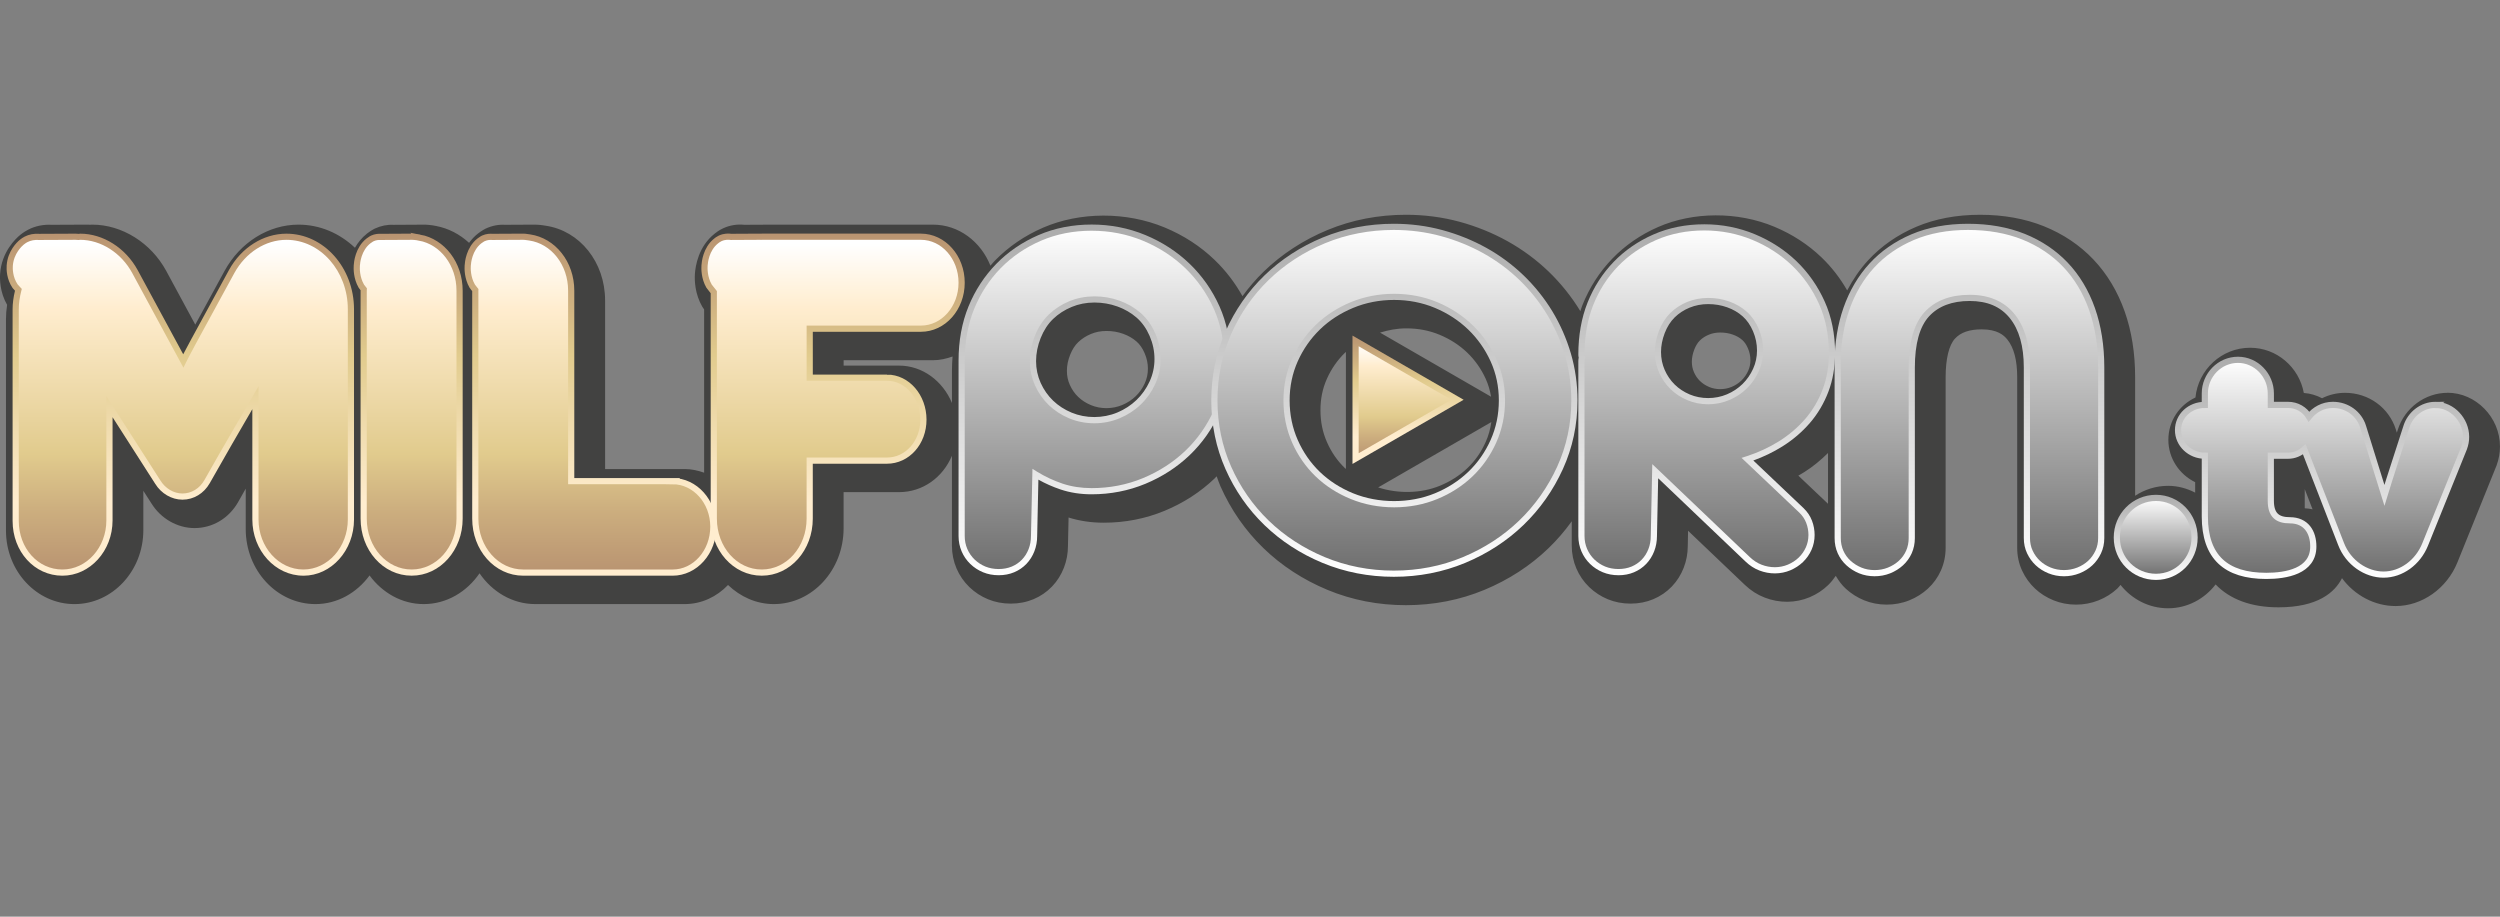 <?xml version="1.0" encoding="UTF-8"?>
<svg id="Layer_9" data-name="Layer 9" xmlns="http://www.w3.org/2000/svg" xmlns:xlink="http://www.w3.org/1999/xlink" viewBox="0 0 300 110">
  <rect x="0" y="0" width="300" height="110" fill="#808080" stroke="none"/>
  <defs>
    <style>
      .cls-1 {
        fill: url(#linear-gradient);
      }

      .cls-2 {
        fill: url(#linear-gradient-9);
        stroke: url(#linear-gradient-10);
      }

      .cls-2, .cls-3, .cls-4, .cls-5, .cls-6 {
        stroke-miterlimit: 10;
        stroke-width: .742px;
      }

      .cls-7 {
        fill: #424241;
      }

      .cls-3 {
        fill: url(#linear-gradient-19);
        stroke: url(#linear-gradient-20);
      }

      .cls-4 {
        fill: url(#linear-gradient-17);
        stroke: url(#linear-gradient-18);
      }

      .cls-5 {
        fill: url(#linear-gradient-21);
        stroke: url(#linear-gradient-22);
      }

      .cls-6 {
        fill: url(#linear-gradient-11);
        stroke: url(#linear-gradient-12);
      }

      .cls-8 {
        fill: url(#linear-gradient-8);
      }

      .cls-9 {
        fill: url(#linear-gradient-3);
      }

      .cls-10 {
        fill: url(#linear-gradient-4);
      }

      .cls-11 {
        fill: url(#linear-gradient-2);
      }

      .cls-12 {
        fill: url(#linear-gradient-6);
      }

      .cls-13 {
        fill: url(#linear-gradient-7);
      }

      .cls-14 {
        fill: url(#linear-gradient-5);
      }

      .cls-15 {
        fill: url(#linear-gradient-14);
      }

      .cls-16 {
        fill: url(#linear-gradient-15);
      }

      .cls-17 {
        fill: url(#linear-gradient-16);
      }

      .cls-18 {
        fill: url(#linear-gradient-13);
      }
    </style>
    <linearGradient id="linear-gradient" x1="131.337" y1="68.656" x2="131.337" y2="27.316" gradientUnits="userSpaceOnUse">
      <stop offset="0" stop-color="#6e6e6e"/>
      <stop offset="1" stop-color="#fff"/>
    </linearGradient>
    <linearGradient id="linear-gradient-2" x1="131.337" y1="26.945" x2="131.337" y2="69.027" gradientUnits="userSpaceOnUse">
      <stop offset="0" stop-color="#ababab"/>
      <stop offset="1" stop-color="#fff"/>
    </linearGradient>
    <linearGradient id="linear-gradient-3" x1="167.326" y1="68.843" x2="167.326" y2="27.222" xlink:href="#linear-gradient"/>
    <linearGradient id="linear-gradient-4" x1="167.327" y1="26.851" x2="167.327" y2="69.215" xlink:href="#linear-gradient-2"/>
    <linearGradient id="linear-gradient-5" x1="204.805" x2="204.805" y2="27.284" xlink:href="#linear-gradient"/>
    <linearGradient id="linear-gradient-6" x1="204.805" y1="26.914" x2="204.805" xlink:href="#linear-gradient-2"/>
    <linearGradient id="linear-gradient-7" x1="236.335" y1="68.781" x2="236.335" y2="27.222" xlink:href="#linear-gradient"/>
    <linearGradient id="linear-gradient-8" x1="236.335" y1="26.851" x2="236.335" y2="69.152" xlink:href="#linear-gradient-2"/>
    <linearGradient id="linear-gradient-9" x1="258.685" y1="69.22" x2="258.685" y2="59.747" xlink:href="#linear-gradient"/>
    <linearGradient id="linear-gradient-10" x1="258.685" y1="59.376" x2="258.685" y2="69.591" xlink:href="#linear-gradient-2"/>
    <linearGradient id="linear-gradient-11" x1="278.647" y1="69.105" x2="278.647" y2="43.177" xlink:href="#linear-gradient"/>
    <linearGradient id="linear-gradient-12" x1="278.647" y1="42.807" x2="278.647" y2="69.476" xlink:href="#linear-gradient-2"/>
    <linearGradient id="linear-gradient-13" x1="168.783" y1="40.912" x2="168.783" y2="55.029" gradientUnits="userSpaceOnUse">
      <stop offset=".021" stop-color="#fff"/>
      <stop offset=".213" stop-color="#ffedcf"/>
      <stop offset=".646" stop-color="#e1cb8d"/>
      <stop offset=".809" stop-color="#cdaf7f"/>
      <stop offset=".997" stop-color="#b99471"/>
    </linearGradient>
    <linearGradient id="linear-gradient-14" x1="168.968" y1="55.672" x2="168.968" y2="40.27" gradientUnits="userSpaceOnUse">
      <stop offset=".213" stop-color="#ffedcf"/>
      <stop offset=".646" stop-color="#e1cb8d"/>
      <stop offset=".809" stop-color="#cdaf7f"/>
      <stop offset=".997" stop-color="#b99471"/>
    </linearGradient>
    <linearGradient id="linear-gradient-15" x1="21.635" y1="68.711" x2="21.635" y2="28.408" gradientUnits="userSpaceOnUse">
      <stop offset=".003" stop-color="#b99471"/>
      <stop offset=".191" stop-color="#cdaf7f"/>
      <stop offset=".354" stop-color="#e1cb8d"/>
      <stop offset=".787" stop-color="#ffedcf"/>
      <stop offset=".979" stop-color="#fff"/>
    </linearGradient>
    <linearGradient id="linear-gradient-16" x1="21.636" y1="69.082" x2="21.636" y2="28.037" xlink:href="#linear-gradient-14"/>
    <linearGradient id="linear-gradient-17" x1="48.98" x2="48.98" xlink:href="#linear-gradient-15"/>
    <linearGradient id="linear-gradient-18" x1="48.98" y1="69.082" x2="48.98" y2="28.035" xlink:href="#linear-gradient-14"/>
    <linearGradient id="linear-gradient-19" x1="70.86" x2="70.86" xlink:href="#linear-gradient-15"/>
    <linearGradient id="linear-gradient-20" x1="70.86" y1="69.082" x2="70.86" y2="28.037" xlink:href="#linear-gradient-14"/>
    <linearGradient id="linear-gradient-21" x1="99.967" x2="99.967" y2="28.401" xlink:href="#linear-gradient-15"/>
    <linearGradient id="linear-gradient-22" x1="99.967" y1="69.082" x2="99.967" y2="28.03" xlink:href="#linear-gradient-14"/>
  </defs>
  <path class="cls-7" d="m293.697,47.138c-2.694,0-5.147,1.827-5.961,4.43-.039.118-.077.238-.114.357l-.102-.329c-.817-2.666-3.274-4.458-6.116-4.458-.967,0-1.909.227-2.76.651-.666-.355-1.406-.574-2.186-.634-.565-3.084-3.24-5.425-6.446-5.425-3.41,0-6.225,2.622-6.559,5.971-1.941.907-3.25,2.819-3.25,5.082,0,2.218,1.311,4.143,3.216,5.079v1.253c-.98-.505-2.072-.816-3.244-.816-1.461,0-2.817.444-3.96,1.191v-14.24c0-2.864-.421-5.51-1.251-7.866-.855-2.418-2.115-4.516-3.748-6.237-1.635-1.723-3.637-3.068-5.949-3.998-2.27-.913-4.846-1.376-7.655-1.376-2.83,0-5.406.485-7.659,1.442-2.271.967-4.221,2.327-5.798,4.041-.979,1.065-1.801,2.278-2.493,3.595-.835-1.463-1.858-2.786-3.061-3.946-1.616-1.554-3.526-2.798-5.68-3.696-4.427-1.851-9.755-1.804-13.948.033-2.11.925-3.959,2.202-5.496,3.794-1.534,1.589-2.743,3.47-3.593,5.592-.092.23-.16.476-.242.713-1.049-1.73-2.329-3.327-3.802-4.749-1.473-1.417-3.135-2.645-4.939-3.649-1.79-.994-3.725-1.778-5.757-2.331-2.055-.558-4.218-.84-6.428-.84-3.312,0-6.474.613-9.401,1.823-2.906,1.204-5.489,2.886-7.677,5.002-.936.906-1.773,1.898-2.543,2.942-.896-1.609-2.01-3.067-3.333-4.34-1.706-1.644-3.725-2.956-5.999-3.9-4.611-1.916-10.168-1.892-14.577.014-2.205.953-4.149,2.278-5.779,3.942-.196.2-.37.418-.556.627-1.151-2.892-3.804-4.924-6.89-4.924h-19.169s-.024,0-.024,0l-3.445.018c-.889-.091-1.771.056-2.559.426-.501.235-.834.501-.986.621-1.977,1.552-2.329,3.913-2.391,4.865-.049.806.002,2.39.892,3.928.029.048.099.152.215.309v19.598c-.737-.261-1.51-.438-2.328-.438h-9.555v-20.236c0-4.589-3.041-8.366-7.136-8.965-.579-.106-1.103-.126-1.246-.128l-3.613.019c-.797-.048-1.568.101-2.353.464,0,0-.45.226-.906.583-.434.341-.777.724-1.069,1.118-1.099-1.018-2.45-1.736-3.961-2.025-.611-.129-1.168-.153-1.275-.157h-.169s-3.661.022-3.661.022c-.754-.042-1.495.104-2.261.455,0,0-.46.231-.913.587-.649.51-1.11,1.106-1.455,1.709-1.818-1.724-4.182-2.775-6.772-2.775-3.594,0-6.99,2.119-8.866,5.536l-3.523,6.461-3.492-6.457c-1.829-3.365-5.309-5.54-8.868-5.54-.087,0-.174.004-.261.012-.136-.008-.238-.011-.303-.012l-4.279.02c-1.013-.058-1.994.143-2.83.575-.189.094-.569.305-.991.651-.518.426-2.219,2.02-2.396,4.662-.044.633-.039,2.191.841,3.718-.092.583-.136,1.139-.136,1.694v25.399c0,4.861,3.685,8.816,8.215,8.816,4.56,0,8.268-3.982,8.268-8.875v-4.722l.964,1.503c1.131,1.833,3.116,2.971,5.18,2.971,2.162,0,4.117-1.163,5.234-3.126.271-.484.579-1.028.909-1.608v4.862c0,4.96,3.754,8.994,8.369,8.994,2.638,0,4.965-1.36,6.49-3.436,1.535,2.078,3.863,3.436,6.501,3.436,2.748,0,5.169-1.466,6.696-3.694,1.527,2.229,3.949,3.694,6.697,3.694h17.924c2.02,0,3.849-.879,5.199-2.292,1.475,1.409,3.385,2.292,5.499,2.292,4.614,0,8.369-4.079,8.369-9.092v-4.343h6.652c2.861,0,5.253-1.77,6.348-4.362v10.789c0,.953.186,1.87.553,2.735.363.843.88,1.595,1.546,2.238.645.622,1.396,1.111,2.225,1.453.846.349,1.766.526,2.735.526.976,0,1.895-.18,2.738-.534.85-.359,1.595-.872,2.217-1.522.615-.642,1.093-1.4,1.423-2.251.322-.829.485-1.721.485-2.591l.075-3.436c1.314.414,2.731.623,4.219.623,2.563,0,5.021-.482,7.31-1.431,2.27-.942,4.286-2.247,5.993-3.878.087-.083.162-.175.247-.26.15.401.283.809.457,1.202,1.248,2.817,2.985,5.315,5.161,7.424,2.173,2.103,4.754,3.786,7.676,5.002,2.935,1.22,6.106,1.839,9.421,1.839s6.486-.619,9.421-1.84c2.918-1.214,5.505-2.895,7.684-4.995,1.029-.991,1.956-2.075,2.791-3.232v2.924c0,.955.186,1.873.55,2.728.363.851.884,1.608,1.548,2.246.644.622,1.393,1.112,2.229,1.457.846.348,1.766.524,2.733.524.974,0,1.893-.18,2.733-.533.851-.358,1.599-.872,2.225-1.527.615-.644,1.091-1.4,1.42-2.247.322-.829.485-1.721.485-2.594l.037-1.841,6.799,6.48c.705.679,1.51,1.196,2.387,1.535,1.767.692,3.725.671,5.408-.042.834-.352,1.577-.839,2.208-1.449.35-.338.652-.715.922-1.115.334.57.721,1.104,1.215,1.556.635.579,1.369,1.042,2.176,1.375,1.669.688,3.71.706,5.435.007.831-.336,1.573-.801,2.215-1.388.678-.621,1.207-1.36,1.573-2.185.378-.844.569-1.765.569-2.739v-20.452c0-2.203.397-3.85,1.117-4.636.686-.751,1.737-1.116,3.21-1.116,1.875,0,2.653.694,3.075,1.214.787.974,1.185,2.49,1.185,4.507v20.483c0,.993.204,1.929.603,2.776.38.812.896,1.528,1.543,2.134.633.592,1.377,1.062,2.212,1.4.85.345,1.759.519,2.702.519.935,0,1.842-.172,2.699-.512.85-.337,1.606-.811,2.253-1.414.144-.135.257-.295.388-.441,1.341,1.695,3.39,2.805,5.711,2.805s4.374-1.134,5.7-2.861c1.706,1.777,4.249,2.746,7.535,2.746,4.727,0,6.765-1.789,7.631-3.498,1.522,2.061,3.906,3.345,6.438,3.345,3.167,0,6.147-2.106,7.413-5.241l4.703-11.64c.276-.771.405-1.491.405-2.265,0-3.496-2.886-6.451-6.303-6.451Zm-16.189,13.981c-.301-.066-.615-.108-.94-.126v-2.297l.94,2.423Zm-111.903-21.205c.998-.307,2.038-.51,3.142-.51,1.457,0,2.777.255,4.035.781,1.258.527,2.368,1.247,3.296,2.14.923.89,1.665,1.944,2.207,3.133.312.688.519,1.403.645,2.149l-13.325-7.694Zm-4.096,16.356c-.033-.031-.076-.054-.109-.086-.919-.885-1.626-1.905-2.162-3.123-.528-1.194-.783-2.451-.783-3.846,0-1.368.254-2.602.778-3.773.531-1.186,1.262-2.237,2.176-3.125.03-.03.07-.051.1-.08v14.032Zm17.451-5.62c-.12.837-.338,1.633-.682,2.398-.545,1.218-1.262,2.241-2.19,3.127-.928.885-2.036,1.595-3.295,2.112-2.284.94-5.032.978-7.415.203l13.581-7.841Zm-41.212-6.398c0,.623-.124,1.196-.38,1.755-.272.597-.628,1.102-1.088,1.543-.463.445-.991.788-1.614,1.05-1.2.504-2.597.498-3.753.014-.603-.252-1.102-.574-1.532-.988-.419-.402-.746-.872-1.001-1.438-.237-.524-.352-1.076-.352-1.687,0-.648.129-1.283.395-1.942.254-.63.567-1.119.959-1.496.431-.414.931-.736,1.531-.987.581-.243,1.188-.36,1.863-.36.715,0,1.374.112,2.013.344.616.223,1.136.523,1.587.916.4.349.719.805.972,1.394.271.624.402,1.24.402,1.881Zm71.237,1.394c-.334.326-.717.579-1.173.774-.87.372-1.904.362-2.717.015-.439-.187-.8-.424-1.105-.722-.305-.301-.538-.644-.717-1.056-.17-.389-.252-.798-.252-1.25,0-.47.097-.949.296-1.467.174-.453.4-.818.673-1.087.296-.291.649-.518,1.074-.693.421-.173.87-.257,1.374-.257.543,0,1.04.083,1.519.254.441.157.809.369,1.125.65.267.237.487.564.673.998.198.469.295.931.295,1.415,0,.461-.087.879-.267,1.273-.206.453-.467.829-.797,1.153Zm6.816,11.432c.243-.139.484-.282.72-.43,1.048-.656,1.976-1.442,2.84-2.287v6.092l-3.56-3.375Zm-107.914-13.205h-6.652v-.647h10.727c.824,0,1.604-.18,2.346-.447-.042.552-.073,1.109-.073,1.679v3.898c-1.105-2.637-3.527-4.483-6.348-4.483Z"/>
  <g>
    <g>
      <path class="cls-1" d="m115.397,43.29c0-2.35.389-4.476,1.168-6.38.778-1.904,1.865-3.567,3.26-4.992s3.044-2.548,4.946-3.37,3.978-1.232,6.227-1.232c2.226,0,4.33.41,6.308,1.232s3.709,1.945,5.189,3.369c1.48,1.425,2.648,3.088,3.503,4.991.855,1.902,1.281,4.029,1.281,6.379,0,2.162-.426,4.195-1.281,6.099-.855,1.902-2.022,3.561-3.503,4.975s-3.211,2.532-5.189,3.353c-1.978.822-4.082,1.232-6.308,1.232-1.297,0-2.502-.187-3.616-.562s-2.157-.863-3.13-1.468l-.162,7.4c0,.604-.102,1.171-.308,1.702s-.498.995-.876,1.389c-.378.396-.827.703-1.346.921s-1.091.328-1.719.328-1.205-.109-1.735-.328-1.001-.525-1.411-.92c-.41-.396-.73-.858-.957-1.388s-.341-1.097-.341-1.701v-21.029Zm15.925,7.131c1.017,0,1.983-.192,2.903-.578.92-.385,1.724-.91,2.416-1.577.693-.666,1.244-1.446,1.654-2.342.41-.894.616-1.842.616-2.841s-.206-1.972-.616-2.919c-.41-.947-.961-1.722-1.654-2.326-.693-.603-1.497-1.072-2.416-1.405-.92-.332-1.886-.5-2.903-.5s-1.974.187-2.87.562-1.675.88-2.335,1.514c-.66.636-1.184,1.436-1.573,2.404s-.584,1.941-.584,2.919.195,1.9.584,2.763c.389.864.913,1.614,1.573,2.248.66.636,1.439,1.14,2.335,1.514s1.853.562,2.87.562Z"/>
      <path class="cls-11" d="m119.84,69.027c-.673,0-1.304-.12-1.877-.356-.571-.235-1.085-.57-1.526-.995-.445-.43-.796-.938-1.041-1.509-.245-.576-.37-1.197-.37-1.848v-21.029c0-2.388.402-4.582,1.195-6.52.792-1.938,1.915-3.658,3.338-5.112,1.421-1.452,3.125-2.613,5.063-3.451s4.082-1.263,6.374-1.263c2.268,0,4.438.424,6.451,1.261,2.013.836,3.797,1.995,5.304,3.444,1.508,1.451,2.714,3.169,3.584,5.106.871,1.939,1.313,4.137,1.313,6.531,0,2.207-.442,4.31-1.313,6.25-.871,1.939-2.077,3.651-3.585,5.091-1.507,1.438-3.291,2.592-5.303,3.428-2.015.836-4.185,1.26-6.451,1.26-1.333,0-2.589-.195-3.734-.581-.929-.312-1.819-.708-2.655-1.178l-.147,6.767c0,.642-.112,1.26-.333,1.828-.224.575-.544,1.084-.954,1.512-.41.429-.904.768-1.469,1.006-.563.237-1.19.357-1.863.357Zm11.156-41.341c-2.189,0-4.235.405-6.079,1.202-1.851.799-3.476,1.906-4.829,3.289-1.355,1.385-2.426,3.025-3.182,4.874-.756,1.849-1.139,3.948-1.139,6.239v21.029c0,.55.104,1.073.31,1.556.206.479.5.906.874,1.267.374.359.81.644,1.295.844.964.398,2.225.399,3.169,0,.47-.198.881-.479,1.222-.835.342-.357.61-.784.798-1.268.188-.482.282-1.01.282-1.567l.177-8.059.552.343c.943.586,1.971,1.067,3.053,1.432,1.069.36,2.246.542,3.498.542,2.169,0,4.243-.404,6.166-1.203,1.928-.8,3.636-1.903,5.076-3.279,1.438-1.373,2.589-3.008,3.421-4.858.827-1.845,1.247-3.845,1.247-5.947,0-2.289-.42-4.384-1.247-6.227-.832-1.85-1.983-3.491-3.422-4.876-1.44-1.385-3.147-2.493-5.075-3.293-1.922-.799-3.997-1.204-6.166-1.204Zm.324,23.105c-1.062,0-2.076-.198-3.014-.59-.936-.391-1.76-.926-2.448-1.589-.69-.663-1.246-1.458-1.654-2.363-.409-.909-.617-1.89-.617-2.916,0-1.02.206-2.049.611-3.058.407-1.013.966-1.866,1.66-2.533.69-.664,1.514-1.199,2.448-1.59,1.867-.779,4.114-.765,6.043-.069.957.347,1.809.843,2.533,1.475.732.639,1.321,1.466,1.751,2.458.43.992.647,2.023.647,3.067s-.219,2.055-.65,2.996c-.428.934-1.011,1.76-1.734,2.455-.722.696-1.573,1.251-2.529,1.652-.959.402-1.983.606-3.047.606Zm0-14.488c-.963,0-1.88.18-2.728.534-.85.355-1.597.84-2.221,1.439-.618.595-1.118,1.36-1.486,2.275-.369.921-.557,1.856-.557,2.781,0,.92.186,1.798.551,2.611.369.818.871,1.536,1.492,2.133.623.599,1.37,1.083,2.221,1.439,1.693.708,3.753.713,5.487-.015.872-.365,1.646-.87,2.303-1.502.656-.631,1.186-1.38,1.574-2.229.387-.843.582-1.747.582-2.687s-.196-1.874-.585-2.772c-.386-.89-.91-1.628-1.559-2.194-.655-.571-1.429-1.021-2.298-1.336-.878-.317-1.812-.478-2.777-.478Z"/>
    </g>
    <g>
      <path class="cls-9" d="m167.262,68.843c-2.984,0-5.789-.546-8.416-1.639-2.627-1.093-4.914-2.58-6.86-4.465-1.946-1.883-3.475-4.085-4.589-6.604-1.114-2.518-1.67-5.214-1.67-8.087s.556-5.573,1.67-8.103c1.114-2.529,2.648-4.74,4.605-6.635,1.958-1.894,4.244-3.382,6.86-4.465,2.615-1.082,5.416-1.624,8.4-1.624,1.99,0,3.904.25,5.741.749s3.563,1.198,5.173,2.092c1.61.895,3.077,1.978,4.395,3.247,1.318,1.27,2.449,2.681,3.389,4.231.941,1.551,1.67,3.212,2.189,4.98.519,1.77.778,3.612.778,5.527,0,2.873-.572,5.569-1.719,8.087-1.147,2.519-2.697,4.72-4.654,6.604-1.958,1.885-4.249,3.372-6.876,4.465s-5.433,1.639-8.416,1.639Zm.032-8.337c1.795,0,3.475-.322,5.043-.968,1.568-.645,2.935-1.524,4.103-2.638,1.168-1.113,2.092-2.43,2.773-3.95.681-1.519,1.022-3.154,1.022-4.902,0-1.727-.341-3.341-1.022-4.84s-1.605-2.81-2.773-3.934-2.534-2.014-4.103-2.67-3.248-.984-5.043-.984-3.482.328-5.06.984-2.947,1.546-4.103,2.67-2.071,2.435-2.741,3.934-1.005,3.112-1.005,4.84c0,1.749.336,3.383,1.005,4.902.67,1.52,1.585,2.837,2.741,3.95,1.156,1.114,2.525,1.994,4.103,2.638,1.578.646,3.264.968,5.06.968Z"/>
      <path class="cls-10" d="m167.261,69.215c-3.019,0-5.897-.562-8.559-1.668-2.659-1.106-5.006-2.635-6.975-4.541-1.971-1.907-3.542-4.168-4.671-6.72-1.129-2.553-1.702-5.324-1.702-8.238s.572-5.689,1.702-8.252c1.129-2.562,2.705-4.834,4.687-6.752,1.983-1.918,4.331-3.446,6.977-4.542,2.65-1.096,5.523-1.651,8.541-1.651,2.014,0,3.978.256,5.839.762,1.855.505,3.624,1.22,5.255,2.125,1.633.908,3.137,2.02,4.472,3.305,1.337,1.288,2.498,2.736,3.45,4.305.951,1.57,1.701,3.275,2.228,5.068.526,1.796.794,3.691.794,5.631,0,2.916-.59,5.688-1.754,8.241-1.161,2.552-2.754,4.812-4.733,6.718-1.98,1.906-4.333,3.435-6.99,4.54-2.661,1.106-5.541,1.668-8.56,1.668Zm0-41.622c-2.92,0-5.698.537-8.258,1.596-2.559,1.059-4.828,2.536-6.744,4.389-1.912,1.851-3.434,4.043-4.524,6.518-1.087,2.468-1.638,5.144-1.638,7.953s.551,5.48,1.638,7.937c1.09,2.465,2.607,4.646,4.509,6.487,1.902,1.842,4.171,3.319,6.744,4.389,2.57,1.069,5.354,1.611,8.273,1.611s5.704-.542,8.274-1.611c2.572-1.069,4.847-2.546,6.762-4.39,1.911-1.84,3.45-4.023,4.572-6.489,1.119-2.456,1.687-5.126,1.687-7.934,0-1.869-.257-3.694-.763-5.422-.509-1.731-1.232-3.377-2.151-4.893-.918-1.514-2.039-2.913-3.329-4.156-1.289-1.241-2.742-2.314-4.318-3.19-1.578-.876-3.291-1.569-5.09-2.058-1.797-.489-3.695-.737-5.644-.737Zm.033,33.285c-1.837,0-3.586-.335-5.2-.996-1.615-.659-3.036-1.573-4.22-2.715-1.188-1.143-2.137-2.511-2.822-4.066-.688-1.562-1.038-3.261-1.038-5.052,0-1.771.35-3.45,1.038-4.991.685-1.532,1.634-2.894,2.82-4.048,1.184-1.151,2.603-2.075,4.22-2.747,3.229-1.342,7.175-1.343,10.388,0,1.604.671,3.022,1.594,4.217,2.745,1.195,1.15,2.156,2.512,2.854,4.048.699,1.541,1.055,3.221,1.055,4.993,0,1.792-.354,3.494-1.055,5.054-.699,1.56-1.66,2.928-2.855,4.066-1.195,1.142-2.614,2.055-4.218,2.713-1.604.661-3.349.996-5.184.996Zm0-24.886c-1.739,0-3.394.321-4.917.955-1.53.636-2.872,1.508-3.987,2.593-1.119,1.089-2.015,2.374-2.66,3.82-.646,1.445-.974,3.022-.974,4.688,0,1.688.327,3.287.974,4.753.647,1.467,1.541,2.756,2.658,3.831,1.117,1.076,2.458,1.938,3.987,2.563,3.046,1.244,6.787,1.25,9.821,0,1.517-.624,2.858-1.486,3.987-2.564,1.126-1.072,2.031-2.361,2.691-3.832.656-1.466.988-3.064.988-4.751,0-1.666-.332-3.242-.988-4.686-.659-1.45-1.564-2.735-2.692-3.82-1.128-1.087-2.471-1.96-3.988-2.595-1.516-.634-3.164-.955-4.9-.955Z"/>
    </g>
    <g>
      <path class="cls-14" d="m189.772,43.646v-.281c0-.207.021-.364.065-.468-.044-.083-.065-.197-.065-.343,0-2.268.361-4.309,1.084-6.12.725-1.811,1.74-3.392,3.046-4.746,1.307-1.353,2.861-2.424,4.666-3.216,1.802-.791,3.785-1.187,5.945-1.187,2.097,0,4.077.39,5.945,1.171,1.87.781,3.493,1.838,4.877,3.169,1.383,1.333,2.479,2.899,3.287,4.699.811,1.801,1.216,3.815,1.216,6.042,0,1.645-.259,3.149-.778,4.512-.519,1.364-1.237,2.576-2.154,3.638s-1.992,1.978-3.222,2.748c-1.232.771-2.56,1.385-3.985,1.842l6.487,6.151c.41.396.714.849.908,1.358.195.511.292,1.036.292,1.577,0,.583-.114,1.13-.341,1.639-.227.511-.542.958-.941,1.343-.401.386-.871.692-1.411.921-.542.23-1.114.343-1.719.343-.584,0-1.158-.109-1.719-.328-.563-.219-1.07-.546-1.524-.984l-11.104-10.585-.162,7.775c0,.604-.102,1.171-.308,1.702s-.498.995-.876,1.389c-.378.396-.827.703-1.346.921s-1.091.328-1.719.328-1.205-.109-1.735-.328-1.001-.525-1.411-.921c-.41-.395-.73-.859-.957-1.389s-.341-1.097-.341-1.702v-20.67Zm15.211,4.496c.843,0,1.642-.161,2.4-.484.758-.322,1.415-.759,1.978-1.311.563-.551,1.01-1.197,1.346-1.936.336-.738.503-1.524.503-2.357s-.167-1.644-.503-2.435c-.336-.791-.783-1.436-1.346-1.936s-1.221-.884-1.978-1.155c-.758-.27-1.557-.406-2.4-.406s-1.633.152-2.368.453c-.734.302-1.374.718-1.914,1.249s-.968,1.202-1.281,2.014-.47,1.614-.47,2.404c0,.812.158,1.577.47,2.295s.741,1.343,1.281,1.873,1.179.952,1.914,1.265,1.524.468,2.368.468Z"/>
      <path class="cls-12" d="m194.215,69.027c-.672,0-1.303-.12-1.876-.356-.571-.235-1.085-.57-1.527-.997-.443-.427-.794-.936-1.04-1.511s-.371-1.197-.371-1.847v-20.952c0-.179.015-.33.045-.455-.03-.104-.045-.222-.045-.356,0-2.304.374-4.41,1.111-6.257.74-1.848,1.791-3.485,3.124-4.866s2.942-2.491,4.783-3.298c1.843-.808,3.894-1.218,6.094-1.218,2.136,0,4.184.403,6.087,1.199,1.9.793,3.579,1.885,4.991,3.245,1.41,1.359,2.544,2.979,3.368,4.814.829,1.84,1.249,3.924,1.249,6.193,0,1.685-.271,3.247-.803,4.644-.531,1.397-1.278,2.658-2.221,3.748-.937,1.084-2.049,2.032-3.307,2.819-1.082.677-2.251,1.241-3.479,1.682l6.04,5.728c.452.438.788.939,1,1.496.21.549.316,1.124.316,1.709,0,.633-.125,1.235-.372,1.789-.245.549-.589,1.04-1.022,1.459-.43.414-.942.749-1.522.996-1.146.485-2.493.497-3.719.02-.604-.234-1.158-.592-1.646-1.062l-10.493-10.003-.145,6.935c0,.642-.112,1.26-.333,1.828-.224.575-.544,1.084-.954,1.512-.41.429-.904.768-1.469,1.006-.563.237-1.19.357-1.864.357Zm10.298-41.372c-2.098,0-4.047.389-5.796,1.155-1.752.769-3.282,1.824-4.548,3.134-1.266,1.312-2.265,2.868-2.969,4.626-.702,1.76-1.058,3.773-1.058,5.982,0,.126.021.168.021.169l.083.155-.068.162c-.009.021-.036.105-.036.325v20.952c0,.549.104,1.072.311,1.556.207.483.501.91.873,1.268.375.361.811.646,1.296.846.965.398,2.226.397,3.169,0,.47-.198.881-.479,1.222-.835.342-.357.61-.784.798-1.268.188-.482.282-1.01.282-1.567l.18-8.624,11.713,11.165c.419.403.89.708,1.402.906,1.049.409,2.193.398,3.16-.011.496-.211.934-.496,1.298-.847.364-.353.654-.766.859-1.228.204-.458.308-.959.308-1.487,0-.494-.09-.98-.268-1.444-.173-.454-.448-.866-.819-1.225l-6.938-6.578.596-.191c1.387-.446,2.699-1.054,3.901-1.805,1.194-.747,2.25-1.647,3.139-2.675.885-1.024,1.588-2.211,2.088-3.528.501-1.312.754-2.786.754-4.38,0-2.164-.397-4.145-1.183-5.889-.786-1.75-1.865-3.292-3.206-4.584-1.346-1.295-2.948-2.337-4.763-3.094-1.813-.758-3.765-1.143-5.802-1.143Zm.471,20.857c-.892,0-1.737-.167-2.514-.498s-1.459-.782-2.027-1.342c-.574-.564-1.032-1.234-1.361-1.99-.333-.764-.502-1.586-.502-2.443,0-.83.167-1.683.496-2.537.329-.855.789-1.577,1.367-2.146.568-.56,1.252-1.006,2.031-1.327,1.552-.635,3.435-.623,5.033-.053.799.285,1.505.698,2.101,1.227.599.53,1.083,1.226,1.44,2.068.354.833.533,1.701.533,2.581,0,.884-.181,1.729-.536,2.511-.355.782-.835,1.471-1.425,2.047-.593.583-1.297,1.049-2.092,1.388-.798.34-1.654.513-2.545.513Zm0-12.021c-.79,0-1.539.143-2.228.425-.689.284-1.293.677-1.794,1.17-.502.494-.904,1.127-1.195,1.883-.296.769-.445,1.532-.445,2.271,0,.754.147,1.477.439,2.147.291.668.695,1.259,1.201,1.757.503.495,1.107.895,1.798,1.188,1.369.582,3.064.588,4.478-.015.71-.302,1.337-.718,1.864-1.235.524-.512.95-1.126,1.268-1.824.312-.685.47-1.427.47-2.204s-.159-1.55-.473-2.291c-.314-.74-.735-1.347-1.251-1.804-.524-.466-1.149-.831-1.857-1.083-.716-.255-1.48-.384-2.274-.384Z"/>
    </g>
    <g>
      <path class="cls-13" d="m220.524,43.552c0-2.352.352-4.527,1.054-6.526s1.719-3.72,3.049-5.168c1.33-1.446,2.963-2.58,4.897-3.403,1.934-.822,4.147-1.233,6.633-1.233s4.714.396,6.681,1.187c1.967.792,3.644,1.916,5.027,3.372,1.383,1.457,2.444,3.227,3.178,5.308.734,2.082,1.103,4.414,1.103,6.994v20.483c0,.604-.118,1.161-.357,1.67-.239.511-.556.952-.957,1.327s-.876.671-1.427.89-1.131.328-1.735.328-1.179-.109-1.719-.328-1.01-.515-1.411-.89-.718-.816-.957-1.327c-.239-.51-.357-1.066-.357-1.67v-20.483c0-2.643-.588-4.694-1.768-6.151-1.179-1.456-2.882-2.186-5.108-2.186s-3.941.656-5.141,1.967-1.8,3.446-1.8,6.401v20.452c0,.604-.114,1.161-.341,1.67-.227.511-.547.952-.957,1.327s-.887.671-1.427.89-1.114.328-1.719.328c-.628,0-1.205-.109-1.735-.328s-1.001-.515-1.411-.89-.73-.816-.957-1.327c-.227-.51-.341-1.066-.341-1.67v-21.014Z"/>
      <path class="cls-8" d="m247.67,69.152c-.651,0-1.277-.12-1.859-.355-.581-.236-1.094-.56-1.524-.963-.432-.403-.781-.889-1.039-1.44-.26-.556-.392-1.17-.392-1.827v-20.483c0-2.544-.566-4.535-1.685-5.918-1.116-1.378-2.693-2.048-4.82-2.048-2.108,0-3.746.622-4.867,1.847-1.13,1.234-1.702,3.304-1.702,6.15v20.452c0,.651-.126,1.264-.373,1.82-.247.554-.599,1.041-1.046,1.45-.438.401-.956.725-1.537.96-1.183.479-2.606.464-3.735,0-.569-.235-1.081-.558-1.52-.959-.447-.409-.8-.896-1.046-1.449-.247-.556-.372-1.168-.372-1.821v-21.014c0-2.382.362-4.619,1.075-6.649.715-2.034,1.767-3.816,3.125-5.295,1.359-1.478,3.05-2.653,5.025-3.494,1.974-.838,4.254-1.263,6.778-1.263s4.816.408,6.819,1.213c2.01.81,3.745,1.974,5.157,3.461,1.416,1.492,2.512,3.322,3.26,5.44.746,2.114,1.124,4.509,1.124,7.118v20.483c0,.657-.133,1.272-.393,1.827-.258.552-.606,1.036-1.038,1.44-.434.405-.953.729-1.545.964-.592.235-1.222.354-1.871.354Zm-11.319-33.776c2.332,0,4.148.781,5.396,2.323,1.228,1.518,1.851,3.666,1.851,6.384v20.483c0,.548.107,1.057.321,1.513.221.473.507.87.874,1.214.364.34.8.615,1.297.816.984.4,2.168.399,3.178,0,.505-.2.946-.475,1.312-.815.367-.345.652-.741.873-1.214.214-.456.322-.965.322-1.513v-20.483c0-2.525-.363-4.836-1.081-6.871-.713-2.02-1.755-3.761-3.098-5.176-1.339-1.409-2.986-2.514-4.897-3.284-1.914-.77-4.115-1.16-6.542-1.16s-4.607.405-6.488,1.204c-1.878.799-3.482,1.914-4.77,3.313-1.29,1.405-2.29,3.1-2.972,5.04-.686,1.95-1.032,4.104-1.032,6.403v21.014c0,.549.104,1.06.308,1.52.204.459.497.864.868,1.204.375.343.813.618,1.303.82.947.392,2.17.406,3.173,0,.5-.202.942-.478,1.316-.819.371-.34.664-.745.868-1.205.205-.46.309-.972.309-1.519v-20.452c0-3.038.639-5.275,1.897-6.651,1.268-1.385,3.089-2.087,5.414-2.087Z"/>
    </g>
  </g>
  <g>
    <path class="cls-2" d="m258.721,59.747c-2.603,0-4.701,2.109-4.701,4.756s2.098,4.717,4.701,4.717c2.568,0,4.628-2.071,4.628-4.717s-2.06-4.756-4.628-4.756Z"/>
    <path class="cls-6" d="m292.244,48.586c-1.591,0-3.002,1.112-3.471,2.608-.941,2.953-1.953,5.983-2.641,8.246l-2.567-8.246c-.47-1.534-1.916-2.608-3.616-2.608-1.192,0-2.196.577-2.871,1.413-.518-.858-1.438-1.413-2.519-1.413h-2.06v-1.381c0-2.186-1.772-4.028-3.941-4.028-2.205,0-3.978,1.841-3.978,4.028v1.381c-1.771,0-3.217,1.304-3.217,3.03,0,1.688,1.446,3.069,3.217,3.069v7.287c0,4.871,2.532,7.133,7.376,7.133,2.35,0,5.641-.537,5.641-3.528,0-1.726-.868-3.145-2.821-3.145-1.482,0-2.278-.614-2.278-2.34v-5.408h2.06c.76,0,1.437-.298,1.956-.772l4.411,11.358c.868,2.263,3.001,3.682,5.098,3.682,2.133,0,4.122-1.457,4.99-3.605l4.664-11.544c.18-.498.253-.921.253-1.381,0-1.995-1.627-3.835-3.688-3.835Z"/>
  </g>
  <g>
    <polygon class="cls-18" points="162.671 47.97 162.671 40.912 168.783 44.441 174.896 47.97 168.783 51.499 162.671 55.029 162.671 47.97"/>
    <path class="cls-15" d="m162.299,55.672v-15.402l13.338,7.701-13.338,7.701Zm.742-14.118v12.833l11.113-6.416-11.113-6.417Z"/>
  </g>
  <g>
    <path class="cls-16" d="m34.369,28.408c-2.699,0-5.195,1.669-6.569,4.173l-4.584,8.406c-.814,1.491-1.221,2.326-1.221,2.326l-5.806-10.732c-1.425-2.623-4.073-4.173-6.569-4.173-.068,0-.131.021-.199.023-.207-.018-.354-.023-.354-.023-1.458.007-2.916.013-4.374.02-.338-.027-.949-.025-1.577.299-.051.026-.261.137-.498.331-.509.419-1.355,1.402-1.45,2.823-.011.172-.092,1.384.644,2.461.036.053.166.195.393.433-.189.748-.324,1.521-.324,2.337v25.399c0,3.518,2.546,6.2,5.6,6.2,3.157,0,5.653-2.802,5.653-6.26v-13.653l5.804,9.062c.662,1.074,1.783,1.729,2.954,1.729,1.272,0,2.341-.715,2.952-1.789,1.936-3.458,5.806-10.076,5.806-10.076v14.607c0,3.517,2.546,6.379,5.753,6.379,3.157,0,5.704-2.862,5.704-6.379v-25.22c0-4.769-3.463-8.704-7.74-8.704Z"/>
    <path class="cls-17" d="m36.406,69.082c-3.377,0-6.125-3.028-6.125-6.75v-13.236c-1.203,2.066-3.691,6.35-5.111,8.885-.706,1.24-1.93,1.979-3.275,1.979-1.292,0-2.545-.73-3.27-1.905l-5.118-7.99v12.387c0,3.656-2.703,6.631-6.024,6.631-3.348,0-5.971-2.887-5.971-6.571v-25.399c0-.7.092-1.413.286-2.229-.163-.175-.259-.285-.29-.331-.731-1.07-.738-2.242-.708-2.696.117-1.749,1.242-2.802,1.584-3.083.176-.144.375-.277.562-.375.53-.273,1.14-.392,1.778-.339l4.342-.021c.016,0,.17.006.388.024.057-.017.111-.024.167-.024,2.747,0,5.453,1.714,6.896,4.367l5.469,10.11c.204-.397.507-.972.906-1.704l4.584-8.406c1.479-2.693,4.12-4.366,6.895-4.366,4.473,0,8.111,4.071,8.111,9.075v25.22c0,3.722-2.726,6.75-6.075,6.75Zm-5.383-22.726v15.976c0,3.312,2.414,6.008,5.383,6.008,2.94,0,5.333-2.695,5.333-6.008v-25.22c0-4.595-3.306-8.333-7.369-8.333-2.504,0-4.896,1.525-6.244,3.981l-4.584,8.406c-.806,1.477-1.21,2.306-1.213,2.311l-.315.648-6.149-11.367c-1.313-2.417-3.765-3.979-6.243-3.979-.09.015-.139.021-.188.023-.236-.018-.375-.023-.379-.023l-4.358.02c-.529-.041-1.003.048-1.409.258-.082.042-.248.137-.433.289-.202.166-1.215,1.071-1.314,2.561-.021.295-.038,1.324.579,2.227.038.051.157.178.355.387l.141.148-.05.198c-.213.839-.312,1.553-.312,2.246v25.399c0,3.269,2.297,5.829,5.229,5.829,2.913,0,5.282-2.642,5.282-5.889v-14.919l6.488,10.128c.594.963,1.604,1.558,2.642,1.558,1.076,0,2.059-.598,2.63-1.601,1.914-3.419,5.77-10.013,5.808-10.079l.691-1.182Z"/>
  </g>
  <path class="cls-4" d="m50.358,28.515c-.428-.093-.849-.107-.849-.107-.036,0-.071,0-.107,0-.002,0-.003,0-.005,0-.002,0-.004,0-.006,0l-3.75.02c-.207-.01-.565.001-.949.176,0,0-.242.123-.48.31-1.228.966-1.373,2.594-1.395,2.966-.019.31-.054,1.426.545,2.461.028.049.129.179.294.385-.001.054-.014.104-.014.158v27.349c0,3.598,2.547,6.477,5.755,6.477s5.753-2.879,5.753-6.477v-27.349c0-3.229-2.055-5.859-4.793-6.37Z"/>
  <path class="cls-3" d="m80.715,57.735h-12.171v-22.851c0-3.307-2.158-5.977-4.996-6.392-.383-.071-.73-.085-.73-.085h-.028c-1.236.007-2.473.013-3.709.02-.239-.021-.647-.021-1.079.177,0,0-.241.122-.48.31-1.228.966-1.373,2.594-1.395,2.966-.019.31-.054,1.426.545,2.461.032.056.158.217.37.48,0,.022-.006.042-.006.064v27.349c0,3.598,2.547,6.477,5.755,6.477h17.924c2.699,0,4.888-2.459,4.888-5.518,0-2.998-2.19-5.458-4.888-5.458Z"/>
  <path class="cls-5" d="m106.434,45.321h-9.268v-5.878h13.342c2.699,0,4.888-2.46,4.888-5.518s-2.19-5.518-4.888-5.518h-19.096c-.021,0-.039.006-.06.007-.066-.004-.115-.007-.115-.007-1.171.006-2.342.012-3.514.019-.267-.038-.774-.069-1.303.178-.243.114-.4.247-.48.31-1.228.966-1.373,2.594-1.395,2.966-.019.31-.054,1.426.545,2.461.041.071.232.311.566.721v27.172c0,3.598,2.547,6.477,5.755,6.477s5.753-2.879,5.753-6.477v-6.958h9.268c2.445,0,4.379-2.159,4.379-4.918s-1.934-5.037-4.379-5.037Z"/>
</svg>